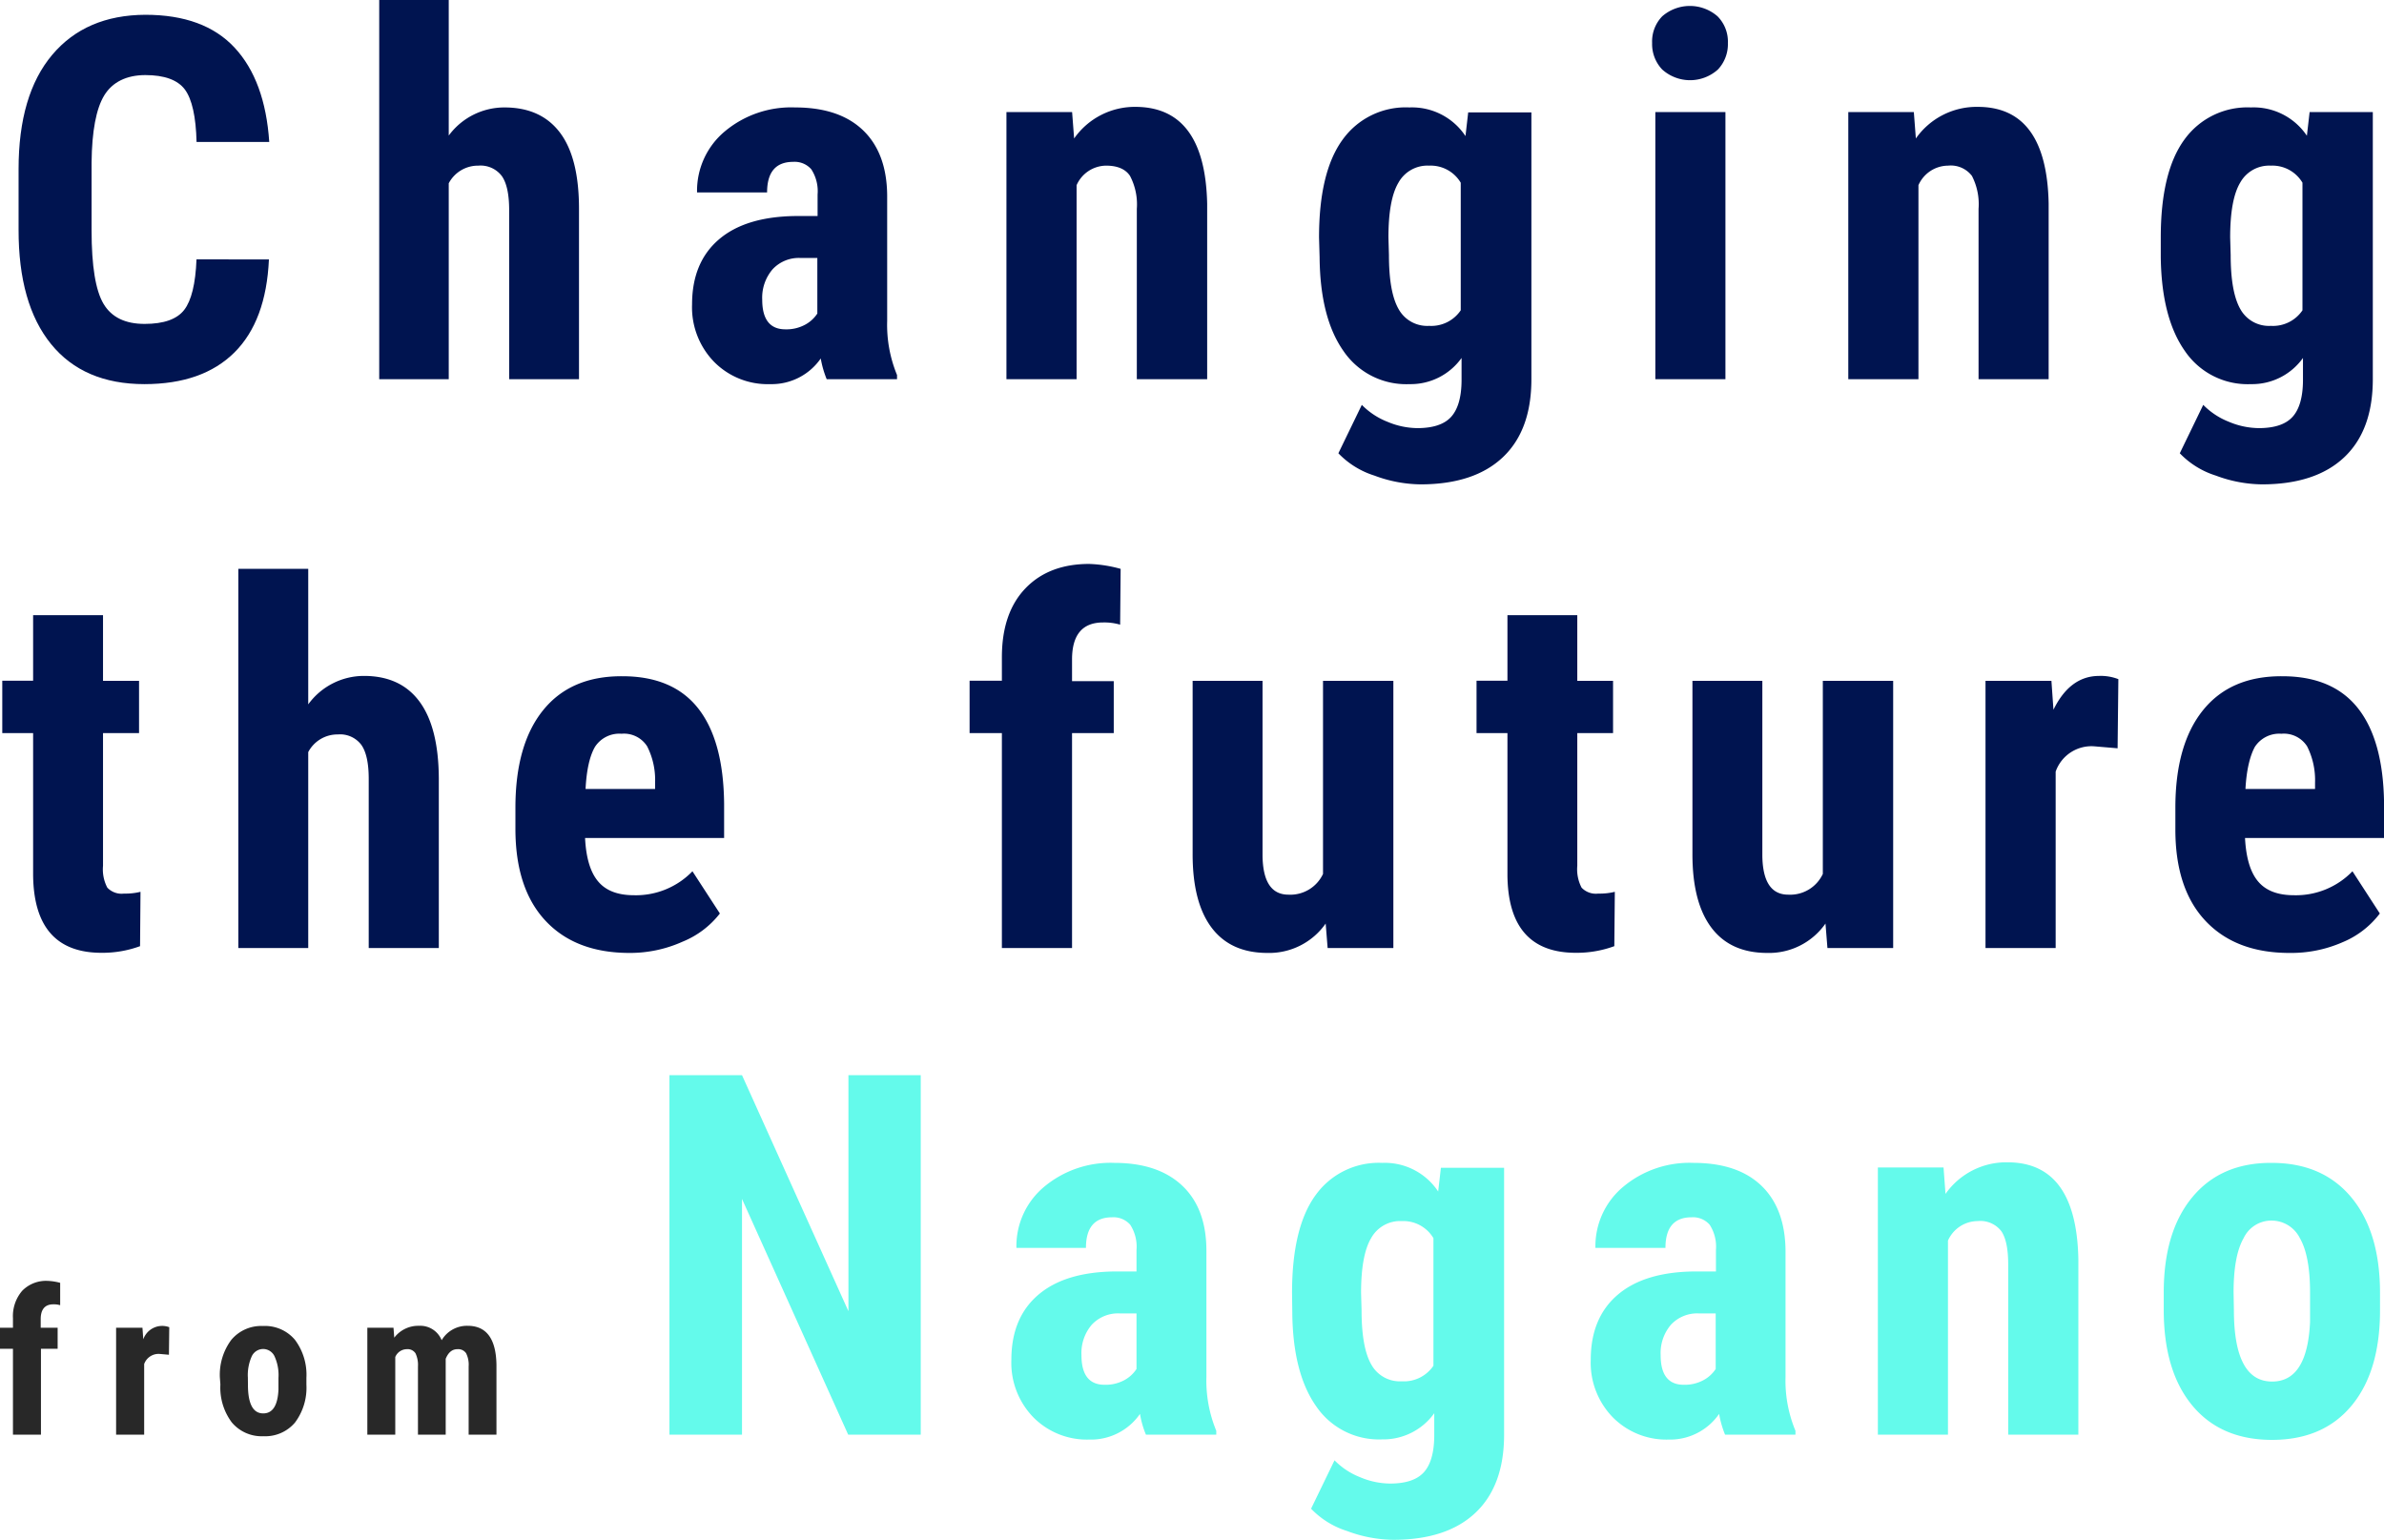 <svg id="レイヤー_1" data-name="レイヤー 1" xmlns="http://www.w3.org/2000/svg" width="377.2" height="243.64" viewBox="0 0 377.2 243.64">
  <defs>
    <style>
      .cls-1 {
        fill: #001450;
      }

      .cls-2 {
        fill: #282828;
      }

      .cls-3 {
        fill: #64faeb;
      }
    </style>
  </defs>
  <title>catch</title>
  <g>
    <path class="cls-1" d="M42.55,41.05q-.44,9.74-5.47,14.73t-14.22,5q-9.64,0-14.79-6.35T2.94,36.33V26.76Q2.94,15,8.25,8.69T23,2.34q9.29,0,14.12,5.2t5.48,14.92H31.1q-.15-6-1.85-8.3C28.11,12.64,26,11.88,23,11.88S17.77,13,16.49,15.1s-1.95,5.68-2,10.6V36.45q0,8.47,1.9,11.64t6.5,3.16q4.53,0,6.25-2.21c1.14-1.47,1.8-4.13,1.95-8Z"/>
    <path class="cls-1" d="M71,21.45A10.92,10.92,0,0,1,79.82,17Q85.6,17,88.61,21t3,12.1V60H80.56V33.24q0-3.71-1.15-5.37a4.21,4.21,0,0,0-3.73-1.66A5.23,5.23,0,0,0,71,29V60h-11V0H71Z"/>
    <path class="cls-1" d="M130.8,60a15.93,15.93,0,0,1-.94-3.28,9.44,9.44,0,0,1-8,4.06A11.91,11.91,0,0,1,113,57.27a12.38,12.38,0,0,1-3.5-9.11q0-6.63,4.24-10.27T126,34.18h3.36v-3.4a6.36,6.36,0,0,0-1-4,3.5,3.5,0,0,0-2.85-1.17q-4.14,0-4.14,4.84H110.29a12.24,12.24,0,0,1,4.4-9.67A16.35,16.35,0,0,1,125.8,17q7,0,10.76,3.62t3.81,10.33V50.78a20.79,20.79,0,0,0,1.56,8.56V60Zm-6.52-7.89a6.21,6.21,0,0,0,3.12-.74,5.32,5.32,0,0,0,1.92-1.76V40.82h-2.66a5.65,5.65,0,0,0-4.43,1.8,6.91,6.91,0,0,0-1.63,4.8Q120.6,52.11,124.28,52.11Z"/>
    <path class="cls-1" d="M169.63,17.73l.32,4.18a11.73,11.73,0,0,1,9.8-5Q190.66,17,191,32.23V60H179.87V33.05a9.68,9.68,0,0,0-1.08-5.22c-.71-1.08-2-1.62-3.77-1.62a5.16,5.16,0,0,0-4.68,3.09V60h-11.1V17.73Z"/>
    <path class="cls-1" d="M208.7,37.58q0-10.39,3.75-15.51A12.28,12.28,0,0,1,223,17a10.15,10.15,0,0,1,8.87,4.53l.43-3.75h10V60q0,8.09-4.53,12.36t-13,4.28a21.37,21.37,0,0,1-7.31-1.39,13.5,13.5,0,0,1-5.7-3.53l3.71-7.66a11.64,11.64,0,0,0,4.06,2.68,12.41,12.41,0,0,0,4.73,1q3.71,0,5.33-1.77c1.08-1.19,1.64-3.1,1.66-5.73V56.64a9.89,9.89,0,0,1-8.24,4.14,12,12,0,0,1-10.45-5.25q-3.69-5.25-3.77-14.83Zm11.06,2.77c0,3.91.5,6.75,1.52,8.54a5.17,5.17,0,0,0,4.84,2.67,5.63,5.63,0,0,0,5-2.46V28.91a5.53,5.53,0,0,0-5-2.7,5.24,5.24,0,0,0-4.86,2.7c-1.06,1.79-1.58,4.68-1.58,8.67Z"/>
    <path class="cls-1" d="M261.4,6.8A5.72,5.72,0,0,1,263,2.58a6.66,6.66,0,0,1,8.75,0,5.68,5.68,0,0,1,1.64,4.22A5.84,5.84,0,0,1,271.81,11,6.59,6.59,0,0,1,263,11,5.84,5.84,0,0,1,261.4,6.8ZM273,60H261.91V17.73H273Z"/>
    <path class="cls-1" d="M302.81,17.73l.32,4.18a11.74,11.74,0,0,1,9.8-5q10.9,0,11.21,15.28V60H313.05V33.05A9.78,9.78,0,0,0,312,27.83a4.2,4.2,0,0,0-3.77-1.62,5.16,5.16,0,0,0-4.69,3.09V60h-11.1V17.73Z"/>
    <path class="cls-1" d="M341.88,37.58q0-10.39,3.75-15.51A12.28,12.28,0,0,1,356.14,17,10.15,10.15,0,0,1,365,21.48l.43-3.75h10V60q0,8.09-4.53,12.36t-13,4.28a21.37,21.37,0,0,1-7.31-1.39,13.5,13.5,0,0,1-5.7-3.53l3.71-7.66a11.64,11.64,0,0,0,4.06,2.68,12.41,12.41,0,0,0,4.73,1c2.48,0,4.25-.59,5.33-1.77s1.64-3.1,1.66-5.73V56.64a9.89,9.89,0,0,1-8.24,4.14,12,12,0,0,1-10.45-5.25Q342,50.28,341.88,40.7Zm11.06,2.77c0,3.91.51,6.75,1.52,8.54a5.17,5.17,0,0,0,4.84,2.67,5.63,5.63,0,0,0,5-2.46V28.91a5.53,5.53,0,0,0-5-2.7,5.25,5.25,0,0,0-4.86,2.7c-1.06,1.79-1.58,4.68-1.58,8.67Z"/>
    <path class="cls-1" d="M16.3,97.34v10.39H22V116H16.3v21a6.2,6.2,0,0,0,.68,3.45,3.11,3.11,0,0,0,2.64.94,9.9,9.9,0,0,0,2.61-.28l-.07,8.6a17.33,17.33,0,0,1-6.1,1.05q-10.69,0-10.82-12.28V116H.36v-8.29H5.24V97.34Z"/>
    <path class="cls-1" d="M48.77,111.45a10.89,10.89,0,0,1,8.82-4.5q5.79,0,8.79,4.07t3.05,12.1V150H58.34V123.24q0-3.7-1.16-5.37a4.2,4.2,0,0,0-3.73-1.66A5.22,5.22,0,0,0,48.77,119v31H37.71V90H48.77Z"/>
    <path class="cls-1" d="M99.6,150.78q-8.52,0-13.28-5.08t-4.77-14.53v-3.36q0-10,4.38-15.43T98.47,107q8,0,12,5.09t4.1,15.08v5.42h-22q.23,4.71,2.07,6.88c1.22,1.46,3.11,2.18,5.66,2.18a12.43,12.43,0,0,0,9.26-3.79l4.34,6.68A14.28,14.28,0,0,1,108,149,20.25,20.25,0,0,1,99.6,150.78Zm-6.95-25.94h11v-1a11.78,11.78,0,0,0-1.25-5.74,4.34,4.34,0,0,0-4.06-2,4.59,4.59,0,0,0-4.2,2.07C93.32,119.58,92.8,121.8,92.65,124.84Z"/>
    <path class="cls-1" d="M158.52,150V116h-5.11v-8.29h5.11V104q0-7,3.7-10.88t10.09-3.89a21.05,21.05,0,0,1,5,.78l-.08,8.83a8.91,8.91,0,0,0-2.69-.35q-4.92,0-4.92,5.86v3.43h6.6V116h-6.6v34Z"/>
    <path class="cls-1" d="M209.75,146.13a10.91,10.91,0,0,1-9.22,4.65q-5.82,0-8.83-4t-3-11.66V107.73h11.06v27.66c.05,4.12,1.42,6.17,4.1,6.17a5.71,5.71,0,0,0,5.47-3.28V107.73h11.13V150H210.06Z"/>
    <path class="cls-1" d="M249.56,97.34v10.39h5.66V116h-5.66v21a6.29,6.29,0,0,0,.68,3.45,3.12,3.12,0,0,0,2.64.94,10,10,0,0,0,2.62-.28l-.08,8.6a17.32,17.32,0,0,1-6.09,1.05q-10.71,0-10.82-12.28V116h-4.89v-8.29h4.89V97.34Z"/>
    <path class="cls-1" d="M288.83,146.13a10.89,10.89,0,0,1-9.22,4.65q-5.82,0-8.83-4t-3-11.66V107.73h11.06v27.66c.05,4.12,1.42,6.17,4.1,6.17a5.7,5.7,0,0,0,5.47-3.28V107.73h11.13V150H289.14Z"/>
    <path class="cls-1" d="M335.05,118.4l-3.67-.31a6,6,0,0,0-6.13,4V150h-11.1V107.73h10.43l.32,4.57q2.61-5.34,7.22-5.35a7.72,7.72,0,0,1,3.05.51Z"/>
    <path class="cls-1" d="M362.23,150.78q-8.5,0-13.28-5.08t-4.76-14.53v-3.36q0-10,4.37-15.43T361.1,107q8,0,12,5.09t4.11,15.08v5.42h-22q.24,4.71,2.07,6.88c1.23,1.46,3.11,2.18,5.67,2.18a12.44,12.44,0,0,0,9.26-3.79l4.33,6.68a14.21,14.21,0,0,1-5.9,4.55A20.25,20.25,0,0,1,362.23,150.78Zm-7-25.94h11.06v-1a11.89,11.89,0,0,0-1.25-5.74,4.36,4.36,0,0,0-4.07-2,4.61,4.61,0,0,0-4.2,2.07C356,119.58,355.44,121.8,355.28,124.84Z"/>
    <path class="cls-2" d="M2.05,227V213.41H0v-3.32H2.05v-1.51a6.15,6.15,0,0,1,1.47-4.35,5.27,5.27,0,0,1,4-1.56,8.82,8.82,0,0,1,2,.31l0,3.54a3.45,3.45,0,0,0-1.08-.14c-1.31,0-2,.78-2,2.34v1.37H9.12v3.32H6.48V227Z"/>
    <path class="cls-2" d="M26.73,214.36l-1.47-.13a2.42,2.42,0,0,0-2.45,1.6V227H18.37V210.09h4.17l.13,1.83A3.17,3.17,0,0,1,26.78,210Z"/>
    <path class="cls-2" d="M34.79,218a9.23,9.23,0,0,1,1.81-6,6.16,6.16,0,0,1,5-2.19A6.19,6.19,0,0,1,46.67,212,9.22,9.22,0,0,1,48.48,218v1.08a9.19,9.19,0,0,1-1.8,6,6.16,6.16,0,0,1-5,2.17,6.16,6.16,0,0,1-5-2.18,9.18,9.18,0,0,1-1.81-6Zm4.44,1.11q0,4.53,2.42,4.53,2.24,0,2.41-3.78V218a7.1,7.1,0,0,0-.64-3.43,2,2,0,0,0-1.81-1.12,2,2,0,0,0-1.76,1.12,7.24,7.24,0,0,0-.63,3.43Z"/>
    <path class="cls-2" d="M62.26,210.09l.12,1.57a4.77,4.77,0,0,1,3.93-1.88,3.64,3.64,0,0,1,3.57,2.28A4.64,4.64,0,0,1,74,209.78q4.44,0,4.55,6.14V227H74.15V216.2a4,4,0,0,0-.41-2.09,1.51,1.51,0,0,0-1.37-.63c-.83,0-1.44.51-1.85,1.52l0,.53V227H66.13V216.23a4.29,4.29,0,0,0-.39-2.1,1.49,1.49,0,0,0-1.39-.65,2,2,0,0,0-1.81,1.24V227H58.12V210.09Z"/>
    <path class="cls-3" d="M145.68,227H134.2l-16.8-37.3V227H105.92V170.12H117.4l16.84,37.35V170.12h11.44Z"/>
    <path class="cls-3" d="M181.31,227a14.75,14.75,0,0,1-.94-3.28,9.44,9.44,0,0,1-8.05,4.06,11.92,11.92,0,0,1-8.81-3.51,12.37,12.37,0,0,1-3.49-9.11q0-6.63,4.24-10.27t12.2-3.71h3.36v-3.4a6.37,6.37,0,0,0-1-4,3.53,3.53,0,0,0-2.86-1.17q-4.14,0-4.14,4.84h-11a12.23,12.23,0,0,1,4.39-9.67A16.37,16.37,0,0,1,176.31,184q6.94,0,10.76,3.62t3.81,10.33v19.88a20.79,20.79,0,0,0,1.56,8.56V227Zm-6.53-7.89a6.22,6.22,0,0,0,3.13-.74,5.29,5.29,0,0,0,1.91-1.76v-8.79h-2.65a5.67,5.67,0,0,0-4.44,1.8,6.9,6.9,0,0,0-1.62,4.8Q171.11,219.12,174.78,219.11Z"/>
    <path class="cls-3" d="M204.43,204.58q0-10.4,3.75-15.51A12.28,12.28,0,0,1,218.69,184a10.13,10.13,0,0,1,8.86,4.53l.43-3.75h10V227q0,8.08-4.53,12.36t-13,4.28a21.33,21.33,0,0,1-7.31-1.39,13.5,13.5,0,0,1-5.7-3.53l3.71-7.66a11.55,11.55,0,0,0,4.06,2.68,12.37,12.37,0,0,0,4.73,1q3.71,0,5.33-1.77t1.66-5.73v-3.63a9.9,9.9,0,0,1-8.24,4.14,12,12,0,0,1-10.45-5.25q-3.69-5.25-3.77-14.83Zm11,2.77c0,3.91.51,6.75,1.53,8.54a5.16,5.16,0,0,0,4.84,2.67,5.63,5.63,0,0,0,5-2.46V195.91a5.54,5.54,0,0,0-5-2.7,5.24,5.24,0,0,0-4.86,2.7q-1.59,2.68-1.59,8.67Z"/>
    <path class="cls-3" d="M272.94,227a15.93,15.93,0,0,1-.94-3.28,9.43,9.43,0,0,1-8,4.06,11.92,11.92,0,0,1-8.81-3.51,12.38,12.38,0,0,1-3.5-9.11q0-6.63,4.24-10.27t12.21-3.71h3.36v-3.4a6.36,6.36,0,0,0-1-4,3.5,3.5,0,0,0-2.85-1.17q-4.14,0-4.14,4.84H252.43a12.24,12.24,0,0,1,4.4-9.67A16.35,16.35,0,0,1,267.94,184q7,0,10.76,3.62t3.81,10.33v19.88a20.61,20.61,0,0,0,1.57,8.56V227Zm-6.52-7.89a6.21,6.21,0,0,0,3.12-.74,5.32,5.32,0,0,0,1.92-1.76v-8.79H268.8a5.66,5.66,0,0,0-4.43,1.8,6.9,6.9,0,0,0-1.62,4.8Q262.75,219.12,266.42,219.11Z"/>
    <path class="cls-3" d="M307.51,184.73l.31,4.18a11.75,11.75,0,0,1,9.81-5q10.89,0,11.21,15.28V227h-11.1V200.05c0-2.4-.35-4.14-1.07-5.22a4.19,4.19,0,0,0-3.77-1.62,5.17,5.17,0,0,0-4.69,3.09V227H297.12V184.73Z"/>
    <path class="cls-3" d="M342.35,204.5q0-9.62,4.53-15.08T359.42,184q8.08,0,12.62,5.47t4.53,15.16v2.69q0,9.66-4.49,15.08t-12.58,5.43q-8.13,0-12.64-5.45t-4.51-15.13Zm11.1,2.77q0,11.34,6.05,11.33,5.58,0,6-9.45l0-4.65q0-5.77-1.6-8.57a5,5,0,0,0-4.53-2.8,4.85,4.85,0,0,0-4.39,2.8c-1.06,1.86-1.58,4.72-1.58,8.57Z"/>
  </g>
</svg>
